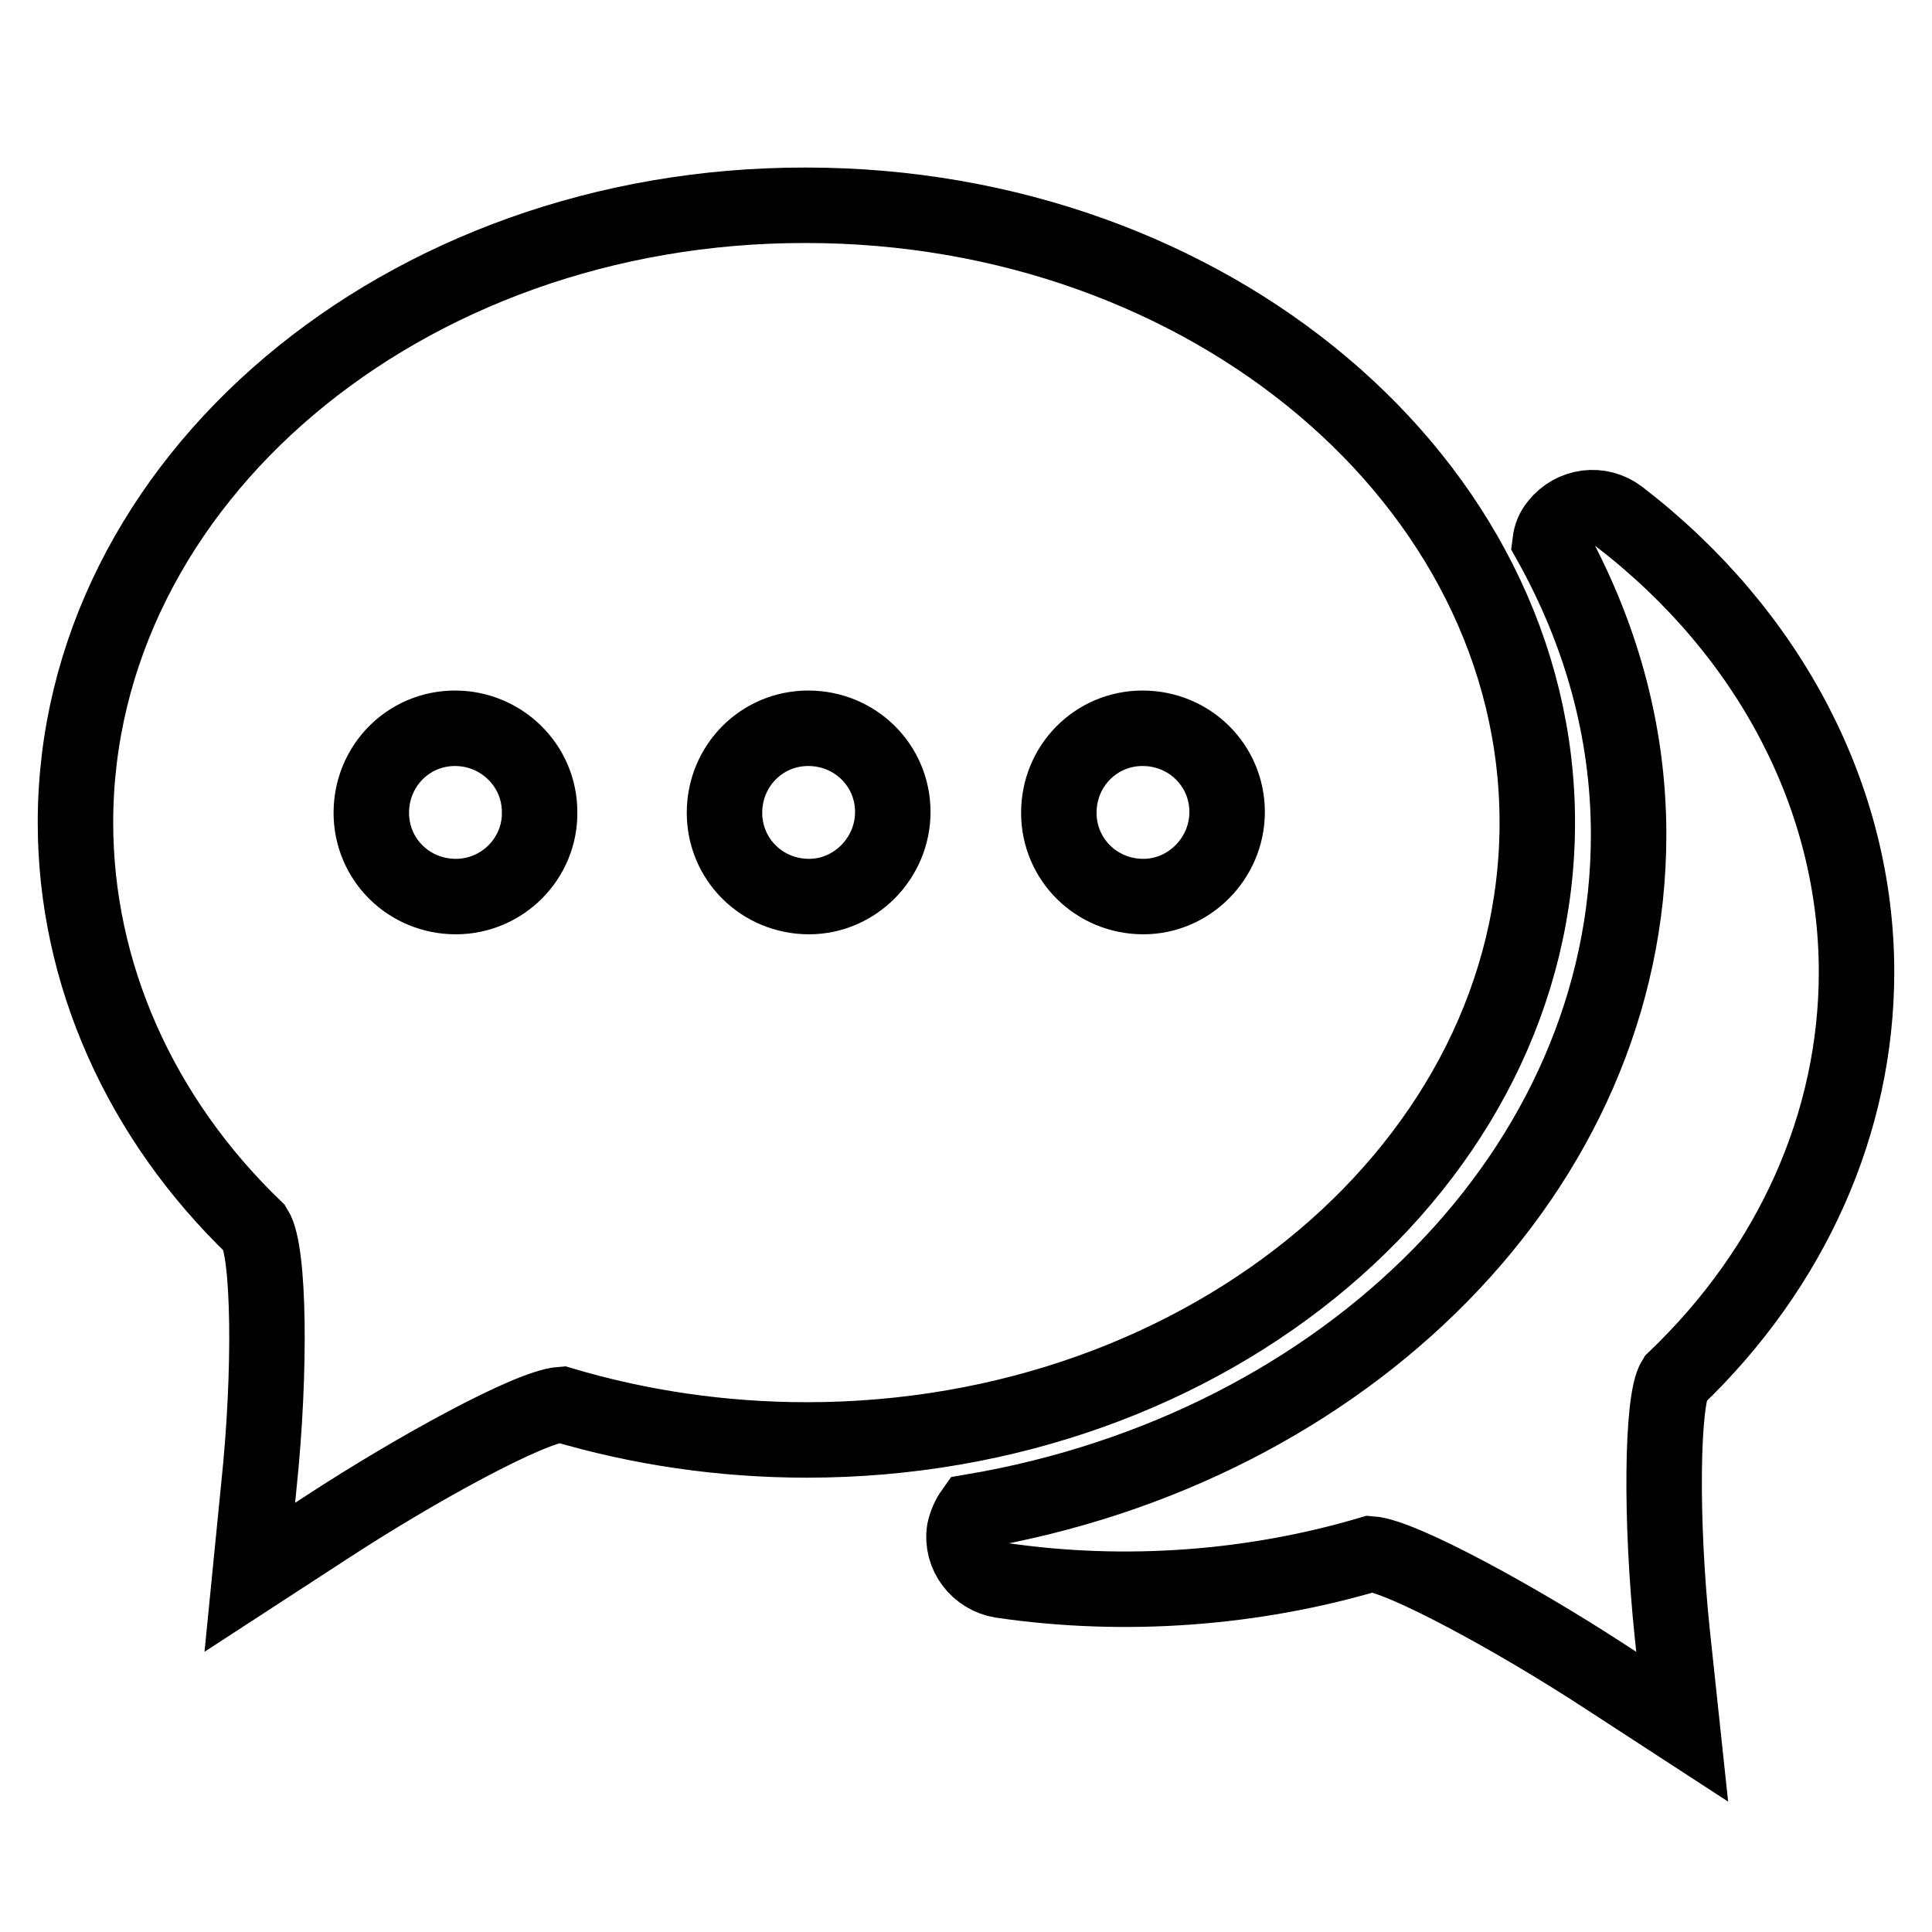 <?xml version="1.0" encoding="utf-8"?>
<!-- Svg Vector Icons : http://www.onlinewebfonts.com/icon -->
<!DOCTYPE svg PUBLIC "-//W3C//DTD SVG 1.1//EN" "http://www.w3.org/Graphics/SVG/1.1/DTD/svg11.dtd">
<svg version="1.1" xmlns="http://www.w3.org/2000/svg" xmlns:xlink="http://www.w3.org/1999/xlink" x="0px" y="0px" viewBox="0 0 256 256" enable-background="new 0 0 256 256" xml:space="preserve">
<g> <path stroke-width="10" fill-opacity="0" stroke="#000000"  d="M203.7,109c0-45.1-43.5-81.8-96.9-81.8C53.4,27.1,10,63.8,10,109c0,19.9,8.5,39.1,23.8,53.8 c1.9,3,2.1,18.9,0.5,34.1L33.1,209l10.3-6.7c11.8-7.7,26.8-15.9,31-16.2c10.4,3.1,21.4,4.7,32.5,4.7 C160.3,190.8,203.7,154.1,203.7,109z M60.4,118.8c-6.2,0-11.2-4.9-11.2-11.1c0-6.2,4.9-11.2,11.1-11.2c6.1,0,11.2,4.9,11.2,11.1 C71.6,113.7,66.6,118.8,60.4,118.8z M107.2,118.8c-6.2,0-11.2-4.9-11.2-11.1c0-6.2,4.9-11.2,11.1-11.2c6.2,0,11.2,4.9,11.2,11.1 C118.3,113.7,113.3,118.8,107.2,118.8z M151.5,118.8c-6.2,0-11.2-4.9-11.2-11.1c0-6.2,4.9-11.2,11.1-11.2c6.2,0,11.2,4.9,11.2,11.1 C162.6,113.7,157.6,118.8,151.5,118.8z M246,128.8c0-22.9-11.4-44.9-31.4-60.3c-2.6-2-6.2-1.5-8.2,1c-0.6,0.7-0.9,1.5-1,2.3 c6.6,11.8,10.4,24.9,10.4,38.8c0,44.3-37.4,81.3-86.9,89.7c-0.5,0.7-0.9,1.6-1.1,2.5c-0.5,3.2,1.8,6.1,4.9,6.6 c16.4,2.4,33.4,1.1,48.9-3.5c4.1,0.3,19.2,8.5,31,16.2l10.3,6.7l-1.3-12.2c-1.6-15.2-1.4-31.1,0.3-33.8 C237.5,167.9,246,148.7,246,128.8z"/></g>
</svg>